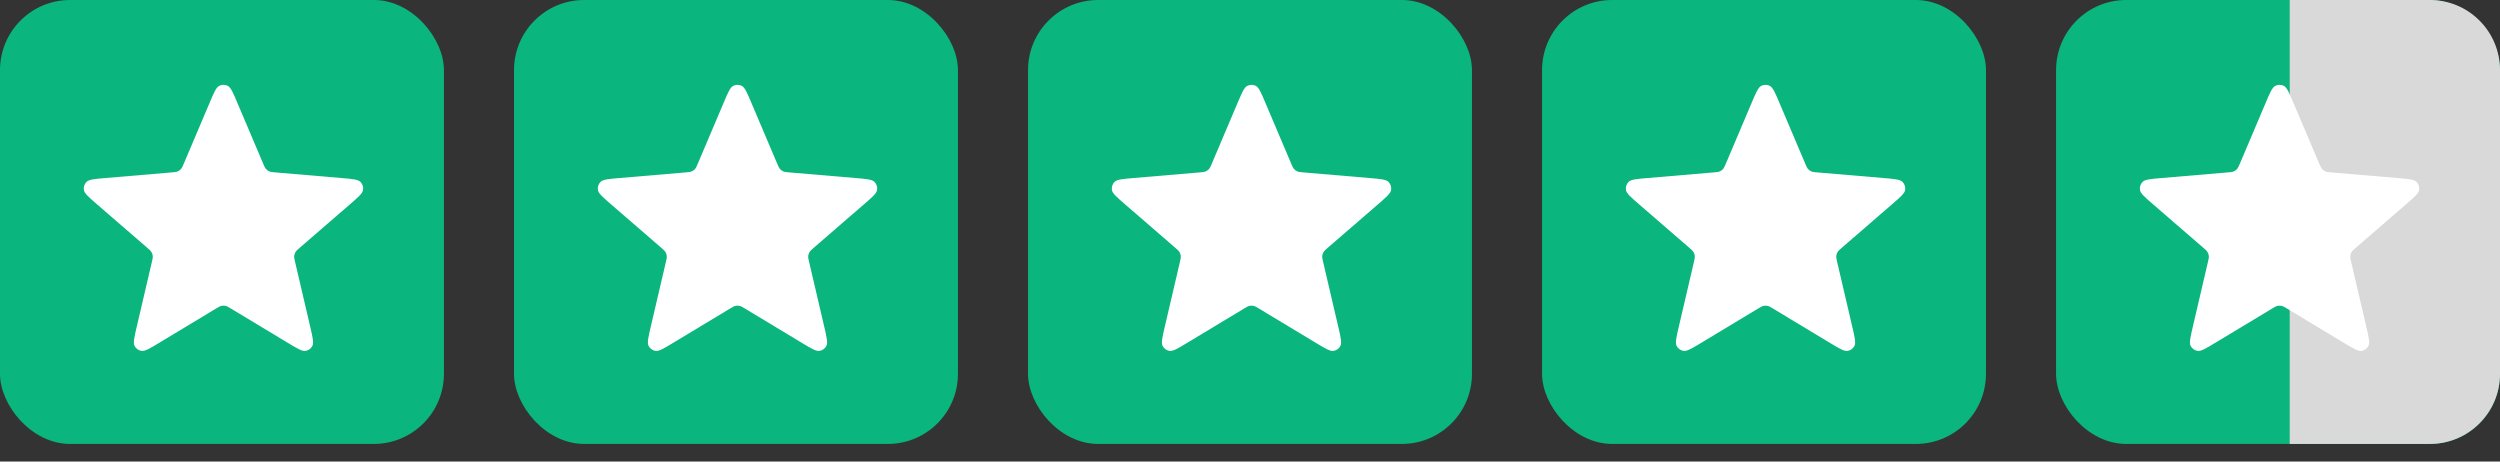<svg width="130" height="24" viewBox="0 0 130 24" fill="none" xmlns="http://www.w3.org/2000/svg">
<rect x="0" y="0" width="130" height="24" fill="#333333" stroke="none"/>
<rect width="23.084" height="23.084" rx="3.645" fill="#0AB67D"/>
<g clip-path="url(#clip0_72_3)">
<path d="M11.215 16.056C11.363 15.967 11.436 15.922 11.515 15.905C11.585 15.89 11.657 15.89 11.727 15.905C11.806 15.922 11.879 15.967 12.027 16.056L14.956 17.822C15.457 18.124 15.708 18.275 15.886 18.247C16.04 18.222 16.173 18.125 16.244 17.986C16.326 17.825 16.26 17.54 16.127 16.97L15.35 13.644C15.311 13.476 15.291 13.392 15.299 13.312C15.306 13.241 15.328 13.172 15.364 13.11C15.405 13.041 15.471 12.984 15.601 12.871L18.188 10.633C18.631 10.25 18.852 10.058 18.88 9.88C18.904 9.725 18.853 9.569 18.743 9.458C18.616 9.33 18.324 9.305 17.74 9.256L14.334 8.967C14.163 8.953 14.077 8.945 14.003 8.913C13.938 8.885 13.879 8.843 13.832 8.789C13.778 8.729 13.745 8.65 13.677 8.491L12.344 5.35C12.117 4.813 12.003 4.545 11.842 4.464C11.703 4.394 11.539 4.394 11.399 4.464C11.239 4.545 11.125 4.813 10.898 5.35L9.565 8.491C9.497 8.65 9.464 8.729 9.41 8.789C9.363 8.843 9.304 8.885 9.239 8.913C9.165 8.945 9.079 8.953 8.908 8.967L5.502 9.256C4.918 9.305 4.626 9.33 4.499 9.458C4.389 9.569 4.338 9.725 4.362 9.88C4.39 10.058 4.611 10.25 5.054 10.633L7.641 12.871C7.771 12.984 7.836 13.041 7.877 13.11C7.914 13.172 7.936 13.241 7.943 13.312C7.951 13.392 7.931 13.476 7.892 13.644L7.115 16.97C6.982 17.54 6.915 17.825 6.997 17.986C7.069 18.125 7.202 18.222 7.356 18.247C7.534 18.275 7.785 18.124 8.286 17.822L11.215 16.056Z" fill="white"/>
</g>
<rect x="26.729" width="23.084" height="23.084" rx="3.645" fill="#0AB67D"/>
<g clip-path="url(#clip1_72_3)">
<path d="M37.944 16.056C38.092 15.967 38.165 15.922 38.244 15.905C38.314 15.89 38.386 15.89 38.456 15.905C38.535 15.922 38.608 15.967 38.756 16.056L41.685 17.822C42.186 18.124 42.437 18.275 42.615 18.247C42.769 18.222 42.902 18.125 42.973 17.986C43.056 17.825 42.989 17.54 42.856 16.97L42.079 13.644C42.04 13.476 42.02 13.392 42.028 13.312C42.035 13.241 42.057 13.172 42.093 13.11C42.134 13.041 42.2 12.984 42.33 12.871L44.916 10.633C45.36 10.25 45.581 10.058 45.609 9.88C45.633 9.725 45.582 9.569 45.472 9.458C45.345 9.33 45.053 9.305 44.469 9.256L41.063 8.967C40.892 8.953 40.806 8.945 40.732 8.913C40.666 8.885 40.608 8.843 40.561 8.789C40.507 8.729 40.474 8.65 40.406 8.491L39.073 5.35C38.846 4.813 38.732 4.545 38.571 4.464C38.432 4.394 38.268 4.394 38.129 4.464C37.968 4.545 37.854 4.813 37.627 5.35L36.294 8.491C36.226 8.65 36.193 8.729 36.139 8.789C36.092 8.843 36.033 8.885 35.968 8.913C35.894 8.945 35.808 8.953 35.637 8.967L32.231 9.256C31.647 9.305 31.355 9.33 31.228 9.458C31.118 9.569 31.067 9.725 31.091 9.88C31.119 10.058 31.34 10.25 31.783 10.633L34.37 12.871C34.5 12.984 34.566 13.041 34.606 13.11C34.643 13.172 34.665 13.241 34.672 13.312C34.68 13.392 34.66 13.476 34.621 13.644L33.844 16.97C33.711 17.54 33.644 17.825 33.726 17.986C33.798 18.125 33.931 18.222 34.085 18.247C34.263 18.275 34.514 18.124 35.015 17.822L37.944 16.056Z" fill="white"/>
</g>
<rect x="106.916" width="23.084" height="23.084" rx="3.645" fill="#0AB67D"/>
<path d="M119.065 0H126.355C128.368 0 130 1.632 130 3.645V19.439C130 21.452 128.368 23.084 126.355 23.084H119.065V0Z" fill="#D9D9D9"/>
<g clip-path="url(#clip2_72_3)">
<path d="M118.131 16.056C118.279 15.967 118.352 15.922 118.431 15.905C118.501 15.89 118.573 15.89 118.643 15.905C118.721 15.922 118.795 15.967 118.943 16.056L121.872 17.822C122.373 18.124 122.624 18.275 122.802 18.247C122.956 18.222 123.089 18.125 123.16 17.986C123.243 17.825 123.176 17.54 123.043 16.97L122.266 13.644C122.227 13.476 122.207 13.392 122.215 13.312C122.222 13.241 122.244 13.172 122.28 13.11C122.321 13.041 122.387 12.984 122.517 12.871L125.103 10.633C125.547 10.25 125.768 10.058 125.796 9.88C125.82 9.725 125.769 9.569 125.659 9.458C125.532 9.33 125.24 9.305 124.656 9.256L121.25 8.967C121.079 8.953 120.993 8.945 120.919 8.913C120.854 8.885 120.795 8.843 120.748 8.789C120.694 8.729 120.66 8.65 120.593 8.491L119.26 5.35C119.033 4.813 118.919 4.545 118.758 4.464C118.619 4.394 118.455 4.394 118.315 4.464C118.155 4.545 118.041 4.813 117.814 5.35L116.481 8.491C116.413 8.65 116.38 8.729 116.326 8.789C116.279 8.843 116.22 8.885 116.155 8.913C116.081 8.945 115.995 8.953 115.824 8.967L112.418 9.256C111.834 9.305 111.542 9.33 111.415 9.458C111.305 9.569 111.254 9.725 111.278 9.88C111.306 10.058 111.527 10.25 111.97 10.633L114.557 12.871C114.687 12.984 114.753 13.041 114.793 13.11C114.83 13.172 114.852 13.241 114.859 13.312C114.867 13.392 114.847 13.476 114.808 13.644L114.031 16.97C113.898 17.54 113.831 17.825 113.913 17.986C113.985 18.125 114.118 18.222 114.272 18.247C114.45 18.275 114.701 18.124 115.202 17.822L118.131 16.056Z" fill="white"/>
</g>
<rect x="80.187" width="23.084" height="23.084" rx="3.645" fill="#0AB67D"/>
<g clip-path="url(#clip3_72_3)">
<path d="M91.402 16.056C91.55 15.967 91.623 15.922 91.702 15.905C91.772 15.89 91.844 15.89 91.914 15.905C91.993 15.922 92.066 15.967 92.214 16.056L95.143 17.822C95.644 18.124 95.895 18.275 96.073 18.247C96.227 18.222 96.36 18.125 96.431 17.986C96.514 17.825 96.447 17.54 96.314 16.97L95.537 13.644C95.498 13.476 95.478 13.392 95.486 13.312C95.493 13.241 95.515 13.172 95.552 13.11C95.592 13.041 95.658 12.984 95.788 12.871L98.374 10.633C98.818 10.25 99.039 10.058 99.067 9.88C99.091 9.725 99.04 9.569 98.93 9.458C98.803 9.33 98.511 9.305 97.927 9.256L94.521 8.967C94.35 8.953 94.264 8.945 94.19 8.913C94.124 8.885 94.066 8.843 94.019 8.789C93.965 8.729 93.931 8.65 93.864 8.491L92.531 5.35C92.304 4.813 92.19 4.545 92.029 4.464C91.89 4.394 91.726 4.394 91.587 4.464C91.426 4.545 91.312 4.813 91.085 5.35L89.752 8.491C89.684 8.65 89.651 8.729 89.597 8.789C89.55 8.843 89.491 8.885 89.426 8.913C89.352 8.945 89.266 8.953 89.095 8.967L85.689 9.256C85.105 9.305 84.813 9.33 84.686 9.458C84.576 9.569 84.525 9.725 84.549 9.88C84.577 10.058 84.798 10.25 85.241 10.633L87.828 12.871C87.958 12.984 88.023 13.041 88.064 13.11C88.101 13.172 88.123 13.241 88.13 13.312C88.138 13.392 88.118 13.476 88.079 13.644L87.302 16.97C87.169 17.54 87.102 17.825 87.184 17.986C87.256 18.125 87.389 18.222 87.543 18.247C87.721 18.275 87.972 18.124 88.473 17.822L91.402 16.056Z" fill="white"/>
</g>
<rect x="53.458" width="23.084" height="23.084" rx="3.645" fill="#0AB67D"/>
<g clip-path="url(#clip4_72_3)">
<path d="M64.673 16.056C64.82 15.967 64.894 15.922 64.973 15.905C65.043 15.89 65.115 15.89 65.184 15.905C65.263 15.922 65.337 15.967 65.484 16.056L68.414 17.822C68.915 18.124 69.166 18.275 69.344 18.247C69.498 18.222 69.631 18.125 69.702 17.986C69.784 17.825 69.718 17.54 69.585 16.97L68.808 13.644C68.769 13.476 68.749 13.392 68.757 13.312C68.764 13.241 68.786 13.172 68.822 13.11C68.863 13.041 68.928 12.984 69.059 12.871L71.645 10.633C72.088 10.25 72.31 10.058 72.338 9.88C72.362 9.725 72.311 9.569 72.201 9.458C72.073 9.33 71.781 9.305 71.197 9.256L67.792 8.967C67.621 8.953 67.535 8.945 67.461 8.913C67.395 8.885 67.337 8.843 67.29 8.789C67.236 8.729 67.202 8.65 67.135 8.491L65.802 5.35C65.575 4.813 65.461 4.545 65.3 4.464C65.161 4.394 64.996 4.394 64.857 4.464C64.697 4.545 64.583 4.813 64.355 5.35L63.022 8.491C62.955 8.65 62.922 8.729 62.868 8.789C62.821 8.843 62.762 8.885 62.697 8.913C62.623 8.945 62.537 8.953 62.365 8.967L58.96 9.256C58.376 9.305 58.084 9.33 57.957 9.458C57.847 9.569 57.796 9.725 57.82 9.88C57.847 10.058 58.069 10.25 58.512 10.633L61.099 12.871C61.229 12.984 61.294 13.041 61.335 13.11C61.371 13.172 61.394 13.241 61.401 13.312C61.408 13.392 61.389 13.476 61.35 13.644L60.573 16.97C60.44 17.54 60.373 17.825 60.455 17.986C60.526 18.125 60.66 18.222 60.814 18.247C60.992 18.275 61.242 18.124 61.744 17.822L64.673 16.056Z" fill="white"/>
</g>
<defs>
<clipPath id="clip0_72_3">
<rect x="1.215" y="1.215" width="20.598" height="20.654" rx="3.645" fill="white"/>
</clipPath>
<clipPath id="clip1_72_3">
<rect x="27.944" y="1.215" width="20.598" height="20.654" rx="3.645" fill="white"/>
</clipPath>
<clipPath id="clip2_72_3">
<rect x="108.131" y="1.215" width="20.598" height="20.654" rx="3.645" fill="white"/>
</clipPath>
<clipPath id="clip3_72_3">
<rect x="81.402" y="1.215" width="20.598" height="20.654" rx="3.645" fill="white"/>
</clipPath>
<clipPath id="clip4_72_3">
<rect x="54.673" y="1.215" width="20.598" height="20.654" rx="3.645" fill="white"/>
</clipPath>
</defs>
</svg>
